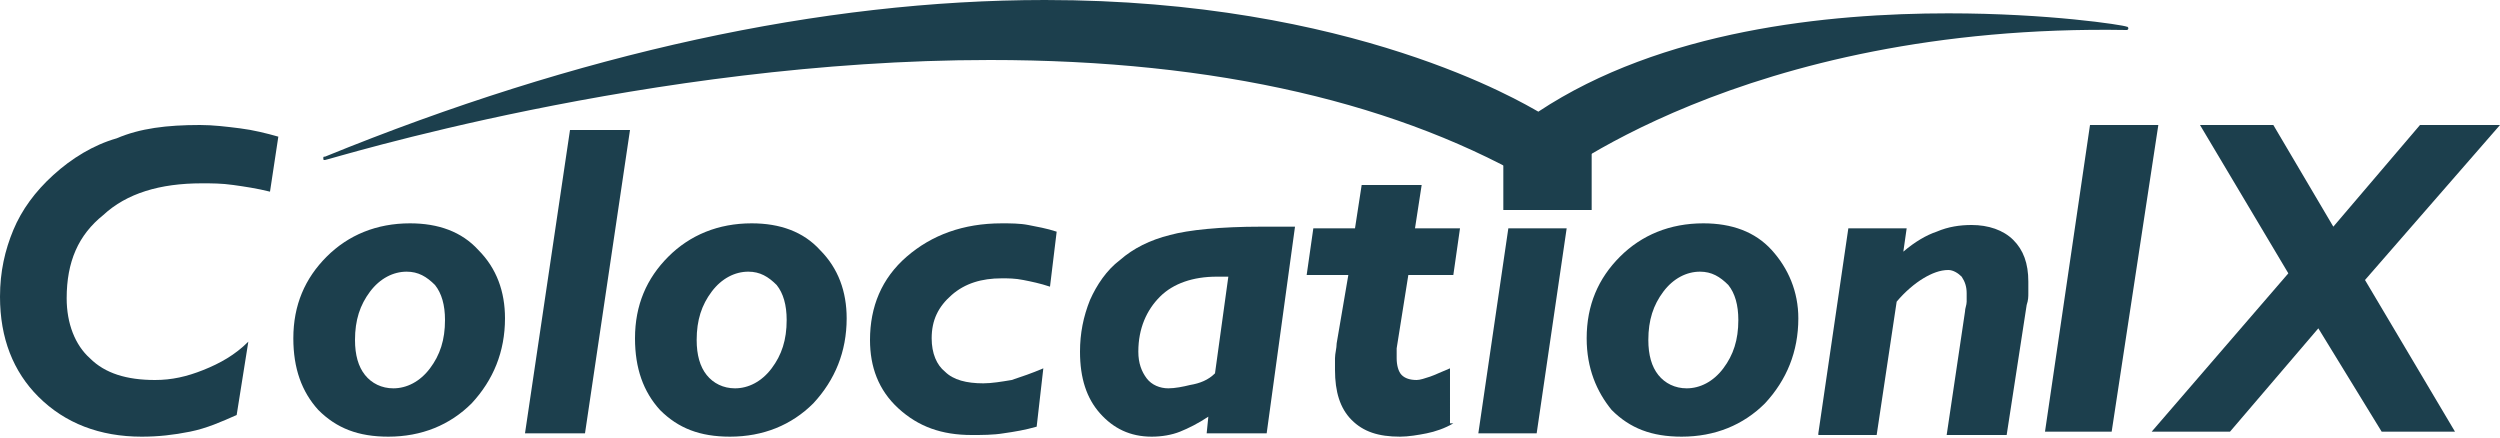 <?xml version="1.0" encoding="utf-8"?>
<!-- Generator: Adobe Illustrator 23.1.1, SVG Export Plug-In . SVG Version: 6.00 Build 0)  -->
<svg version="1.1" id="Ebene_1" xmlns="http://www.w3.org/2000/svg" xmlns:xlink="http://www.w3.org/1999/xlink" x="0px" y="0px"
	 viewBox="0 0 150 26.3" style="enable-background:new 0 0 150 26.3;" xml:space="preserve">
<style type="text/css">
	.st0{clip-path:url(#SVGID_2_);fill:#1C3F4D;}
	.st1{fill:#1C3F4D;}
	.st2{clip-path:url(#SVGID_4_);fill:#1C3F4D;}
	.st3{clip-path:url(#SVGID_6_);fill:#1C3F4D;}
</style>
<g>
	<defs>
		<rect id="SVGID_1_" width="150" height="26.3"/>
	</defs>
	<clipPath id="SVGID_2_">
		<use xlink:href="#SVGID_1_"  style="overflow:visible;"/>
	</clipPath>
	<path class="st0" d="M14.2,24.9c-0.9,0.4-1.8,0.8-2.8,1c-1,0.2-1.9,0.3-2.9,0.3c-2.5,0-4.6-0.8-6.2-2.4C0.8,22.3,0,20.3,0,17.8
		c0-1.5,0.3-2.8,0.8-4c0.5-1.2,1.3-2.3,2.4-3.3c1.1-1,2.4-1.8,3.8-2.2C8.4,7.7,10,7.5,12,7.5c0.8,0,1.6,0.1,2.4,0.2
		c0.8,0.1,1.6,0.3,2.3,0.5l-0.5,3.3c-0.8-0.2-1.5-0.3-2.2-0.4s-1.3-0.1-1.9-0.1c-2.5,0-4.5,0.6-5.9,1.9C4.7,14.1,4,15.7,4,17.9
		c0,1.5,0.5,2.8,1.4,3.6c0.9,0.9,2.2,1.3,3.9,1.3c1,0,1.9-0.2,2.9-0.6c1-0.4,1.9-0.9,2.7-1.7L14.2,24.9z"/>
	<path class="st0" d="M24.4,16.3c-0.8,0-1.6,0.4-2.2,1.2c-0.6,0.8-0.9,1.7-0.9,2.9c0,0.9,0.2,1.6,0.6,2.1c0.4,0.5,1,0.8,1.7,0.8
		c0.8,0,1.6-0.4,2.2-1.2c0.6-0.8,0.9-1.7,0.9-2.9c0-0.9-0.2-1.6-0.6-2.1C25.6,16.6,25.1,16.3,24.4,16.3 M17.6,20.3
		c0-2,0.7-3.6,2-4.9c1.3-1.3,3-2,5-2c1.7,0,3.1,0.5,4.1,1.6c1.1,1.1,1.6,2.5,1.6,4.1c0,2-0.7,3.7-2,5.1c-1.3,1.3-3,2-5,2
		c-1.8,0-3.1-0.5-4.2-1.6C18.1,23.5,17.6,22.1,17.6,20.3"/>
</g>
<polygon class="st1" points="34.2,7.8 31.5,26 35.1,26 37.8,7.8 "/>
<g>
	<defs>
		<rect id="SVGID_3_" width="150" height="26.3"/>
	</defs>
	<clipPath id="SVGID_4_">
		<use xlink:href="#SVGID_3_"  style="overflow:visible;"/>
	</clipPath>
	<path class="st2" d="M44.9,16.3c-0.8,0-1.6,0.4-2.2,1.2c-0.6,0.8-0.9,1.7-0.9,2.9c0,0.9,0.2,1.6,0.6,2.1c0.4,0.5,1,0.8,1.7,0.8
		c0.8,0,1.6-0.4,2.2-1.2c0.6-0.8,0.9-1.7,0.9-2.9c0-0.9-0.2-1.6-0.6-2.1C46.1,16.6,45.6,16.3,44.9,16.3 M38.1,20.3
		c0-2,0.7-3.6,2-4.9c1.3-1.3,3-2,5-2c1.7,0,3.1,0.5,4.1,1.6c1.1,1.1,1.6,2.5,1.6,4.1c0,2-0.7,3.7-2,5.1c-1.3,1.3-3,2-5,2
		c-1.8,0-3.1-0.5-4.2-1.6C38.6,23.5,38.1,22.1,38.1,20.3"/>
	<path class="st2" d="M62.2,25.6c-0.7,0.2-1.3,0.3-2,0.4c-0.6,0.1-1.3,0.1-1.9,0.1c-1.8,0-3.2-0.5-4.4-1.6s-1.7-2.5-1.7-4.1
		c0-2,0.7-3.7,2.2-5c1.5-1.3,3.4-2,5.7-2c0.5,0,1.1,0,1.6,0.1c0.5,0.1,1.1,0.2,1.7,0.4L63,17.2c-0.6-0.2-1.1-0.3-1.6-0.4
		c-0.5-0.1-0.9-0.1-1.3-0.1c-1.2,0-2.2,0.3-3,1c-0.8,0.7-1.2,1.5-1.2,2.6c0,0.9,0.3,1.6,0.8,2c0.5,0.5,1.3,0.7,2.3,0.7
		c0.5,0,1.1-0.1,1.7-0.2c0.6-0.2,1.2-0.4,1.9-0.7L62.2,25.6z"/>
	<path class="st2" d="M72.9,22.4l0.8-5.8c-0.1,0-0.2,0-0.3,0c-0.1,0-0.2,0-0.4,0c-1.4,0-2.6,0.4-3.4,1.2c-0.8,0.8-1.3,1.9-1.3,3.3
		c0,0.7,0.2,1.2,0.5,1.6c0.3,0.4,0.8,0.6,1.3,0.6c0.4,0,0.9-0.1,1.3-0.2C72,23,72.5,22.8,72.9,22.4 M72.4,26l0.1-1
		c-0.6,0.4-1.2,0.7-1.7,0.9c-0.5,0.2-1.1,0.3-1.7,0.3c-1.3,0-2.3-0.5-3.1-1.4c-0.8-0.9-1.2-2.1-1.2-3.7c0-1.1,0.2-2.1,0.6-3.1
		c0.4-0.9,1-1.8,1.8-2.4c0.8-0.7,1.8-1.2,3-1.5c1.1-0.3,3-0.5,5.5-0.5h2L76,26H72.4z"/>
	<path class="st2" d="M87.2,25.4c-0.5,0.3-1.1,0.5-1.6,0.6c-0.5,0.1-1.1,0.2-1.6,0.2c-1.3,0-2.2-0.3-2.9-1c-0.7-0.7-1-1.7-1-3
		c0-0.2,0-0.4,0-0.7c0-0.3,0.1-0.6,0.1-0.9l0.7-4.1h-2.5l0.4-2.8h2.5l0.4-2.6h3.6l-0.4,2.6h2.7l-0.4,2.8h-2.7l-0.7,4.4
		c0,0,0,0.1,0,0.1c0,0.2,0,0.4,0,0.5c0,0.4,0.1,0.8,0.3,1c0.2,0.2,0.5,0.3,0.9,0.3c0.2,0,0.5-0.1,0.8-0.2c0.3-0.1,0.7-0.3,1.2-0.5
		V25.4z"/>
	<path class="st2" d="M90.8,10.2c0-0.5,0.2-1,0.5-1.3c0.3-0.4,0.8-0.5,1.3-0.5c0.5,0,1,0.2,1.3,0.5c0.4,0.4,0.5,0.8,0.5,1.3
		c0,0.5-0.2,0.9-0.5,1.3c-0.4,0.4-0.8,0.5-1.3,0.5c-0.5,0-0.9-0.2-1.3-0.5C91,11.1,90.8,10.7,90.8,10.2 M88.7,26l1.8-12.3H94
		L92.2,26H88.7z"/>
	<path class="st2" d="M102,16.3c-0.8,0-1.6,0.4-2.2,1.2c-0.6,0.8-0.9,1.7-0.9,2.9c0,0.9,0.2,1.6,0.6,2.1c0.4,0.5,1,0.8,1.7,0.8
		c0.8,0,1.6-0.4,2.2-1.2c0.6-0.8,0.9-1.7,0.9-2.9c0-0.9-0.2-1.6-0.6-2.1C103.2,16.6,102.7,16.3,102,16.3 M95.2,20.3
		c0-2,0.7-3.6,2-4.9c1.3-1.3,3-2,5-2c1.7,0,3.1,0.5,4.1,1.6s1.6,2.5,1.6,4.1c0,2-0.7,3.7-2,5.1c-1.3,1.3-3,2-5,2
		c-1.8,0-3.1-0.5-4.2-1.6C95.8,23.5,95.2,22.1,95.2,20.3"/>
	<path class="st2" d="M109.1,26l1.8-12.3h3.5l-0.2,1.4c0.7-0.6,1.4-1,2-1.2c0.7-0.3,1.4-0.4,2.1-0.4c1,0,1.9,0.3,2.5,0.9
		c0.6,0.6,0.9,1.4,0.9,2.5c0,0.2,0,0.5,0,0.7c0,0.2,0,0.4-0.1,0.7l-1.2,7.8h-3.6l1.1-7.4c0-0.2,0.1-0.4,0.1-0.6s0-0.3,0-0.5
		c0-0.4-0.1-0.7-0.3-1c-0.2-0.2-0.5-0.4-0.8-0.4c-0.5,0-1,0.2-1.5,0.5c-0.5,0.3-1.1,0.8-1.6,1.4l-1.2,8H109.1z"/>
</g>
<rect x="90.2" y="8.2" class="st1" width="5.3" height="4.4"/>
<polygon class="st1" points="125.4,7.5 122.7,25.9 126.7,25.9 129.5,7.5 "/>
<polygon class="st1" points="145.2,7.5 140,13.6 136.4,7.5 132,7.5 137.3,16.4 129.1,25.9 133.8,25.9 139.1,19.7 142.9,25.9 
	147.3,25.9 141.9,16.8 150,7.5 "/>
<g>
	<defs>
		<rect id="SVGID_5_" width="150" height="26.3"/>
	</defs>
	<clipPath id="SVGID_6_">
		<use xlink:href="#SVGID_5_"  style="overflow:visible;"/>
	</clipPath>
	<path class="st3" d="M19.5,9.5c0,0,46.2-14.5,73,1.6c0,0,11.7-9.9,35.1-9.4c0,0-22.1-3.7-35.3,5.2C92.3,6.9,67.1-10,19.5,9.5"/>
	<path class="st3" d="M59.4,3.4c13.6,0,24.7,2.5,33,7.6c1-0.8,12.2-9.3,33.3-9.4c-1.9-0.2-5.1-0.5-8.9-0.5c-7.1,0-17.2,1-24.5,5.9
		c0,0-0.1,0-0.1,0c-0.1-0.1-10.3-6.7-29.5-6.7c-12.8,0-26.5,2.9-41,8.5C27.4,7.2,43,3.4,59.4,3.4 M92.5,11.2
		C92.4,11.2,92.4,11.2,92.5,11.2c-8.4-5-19.5-7.6-33.1-7.6c-20.5,0-39.7,6-39.9,6c-0.1,0-0.1,0-0.1-0.1c0-0.1,0-0.1,0.1-0.1
		C34.7,3.2,49.3,0,62.7,0c18.5,0,28.7,6.2,29.6,6.7c7.4-4.9,17.4-5.9,24.6-5.9c6,0,10.5,0.7,10.7,0.8c0.1,0,0.1,0.1,0.1,0.1
		c0,0.1-0.1,0.1-0.1,0.1h0C104.5,1.4,92.7,11.1,92.5,11.2C92.5,11.2,92.5,11.2,92.5,11.2"/>
</g>
</svg>
